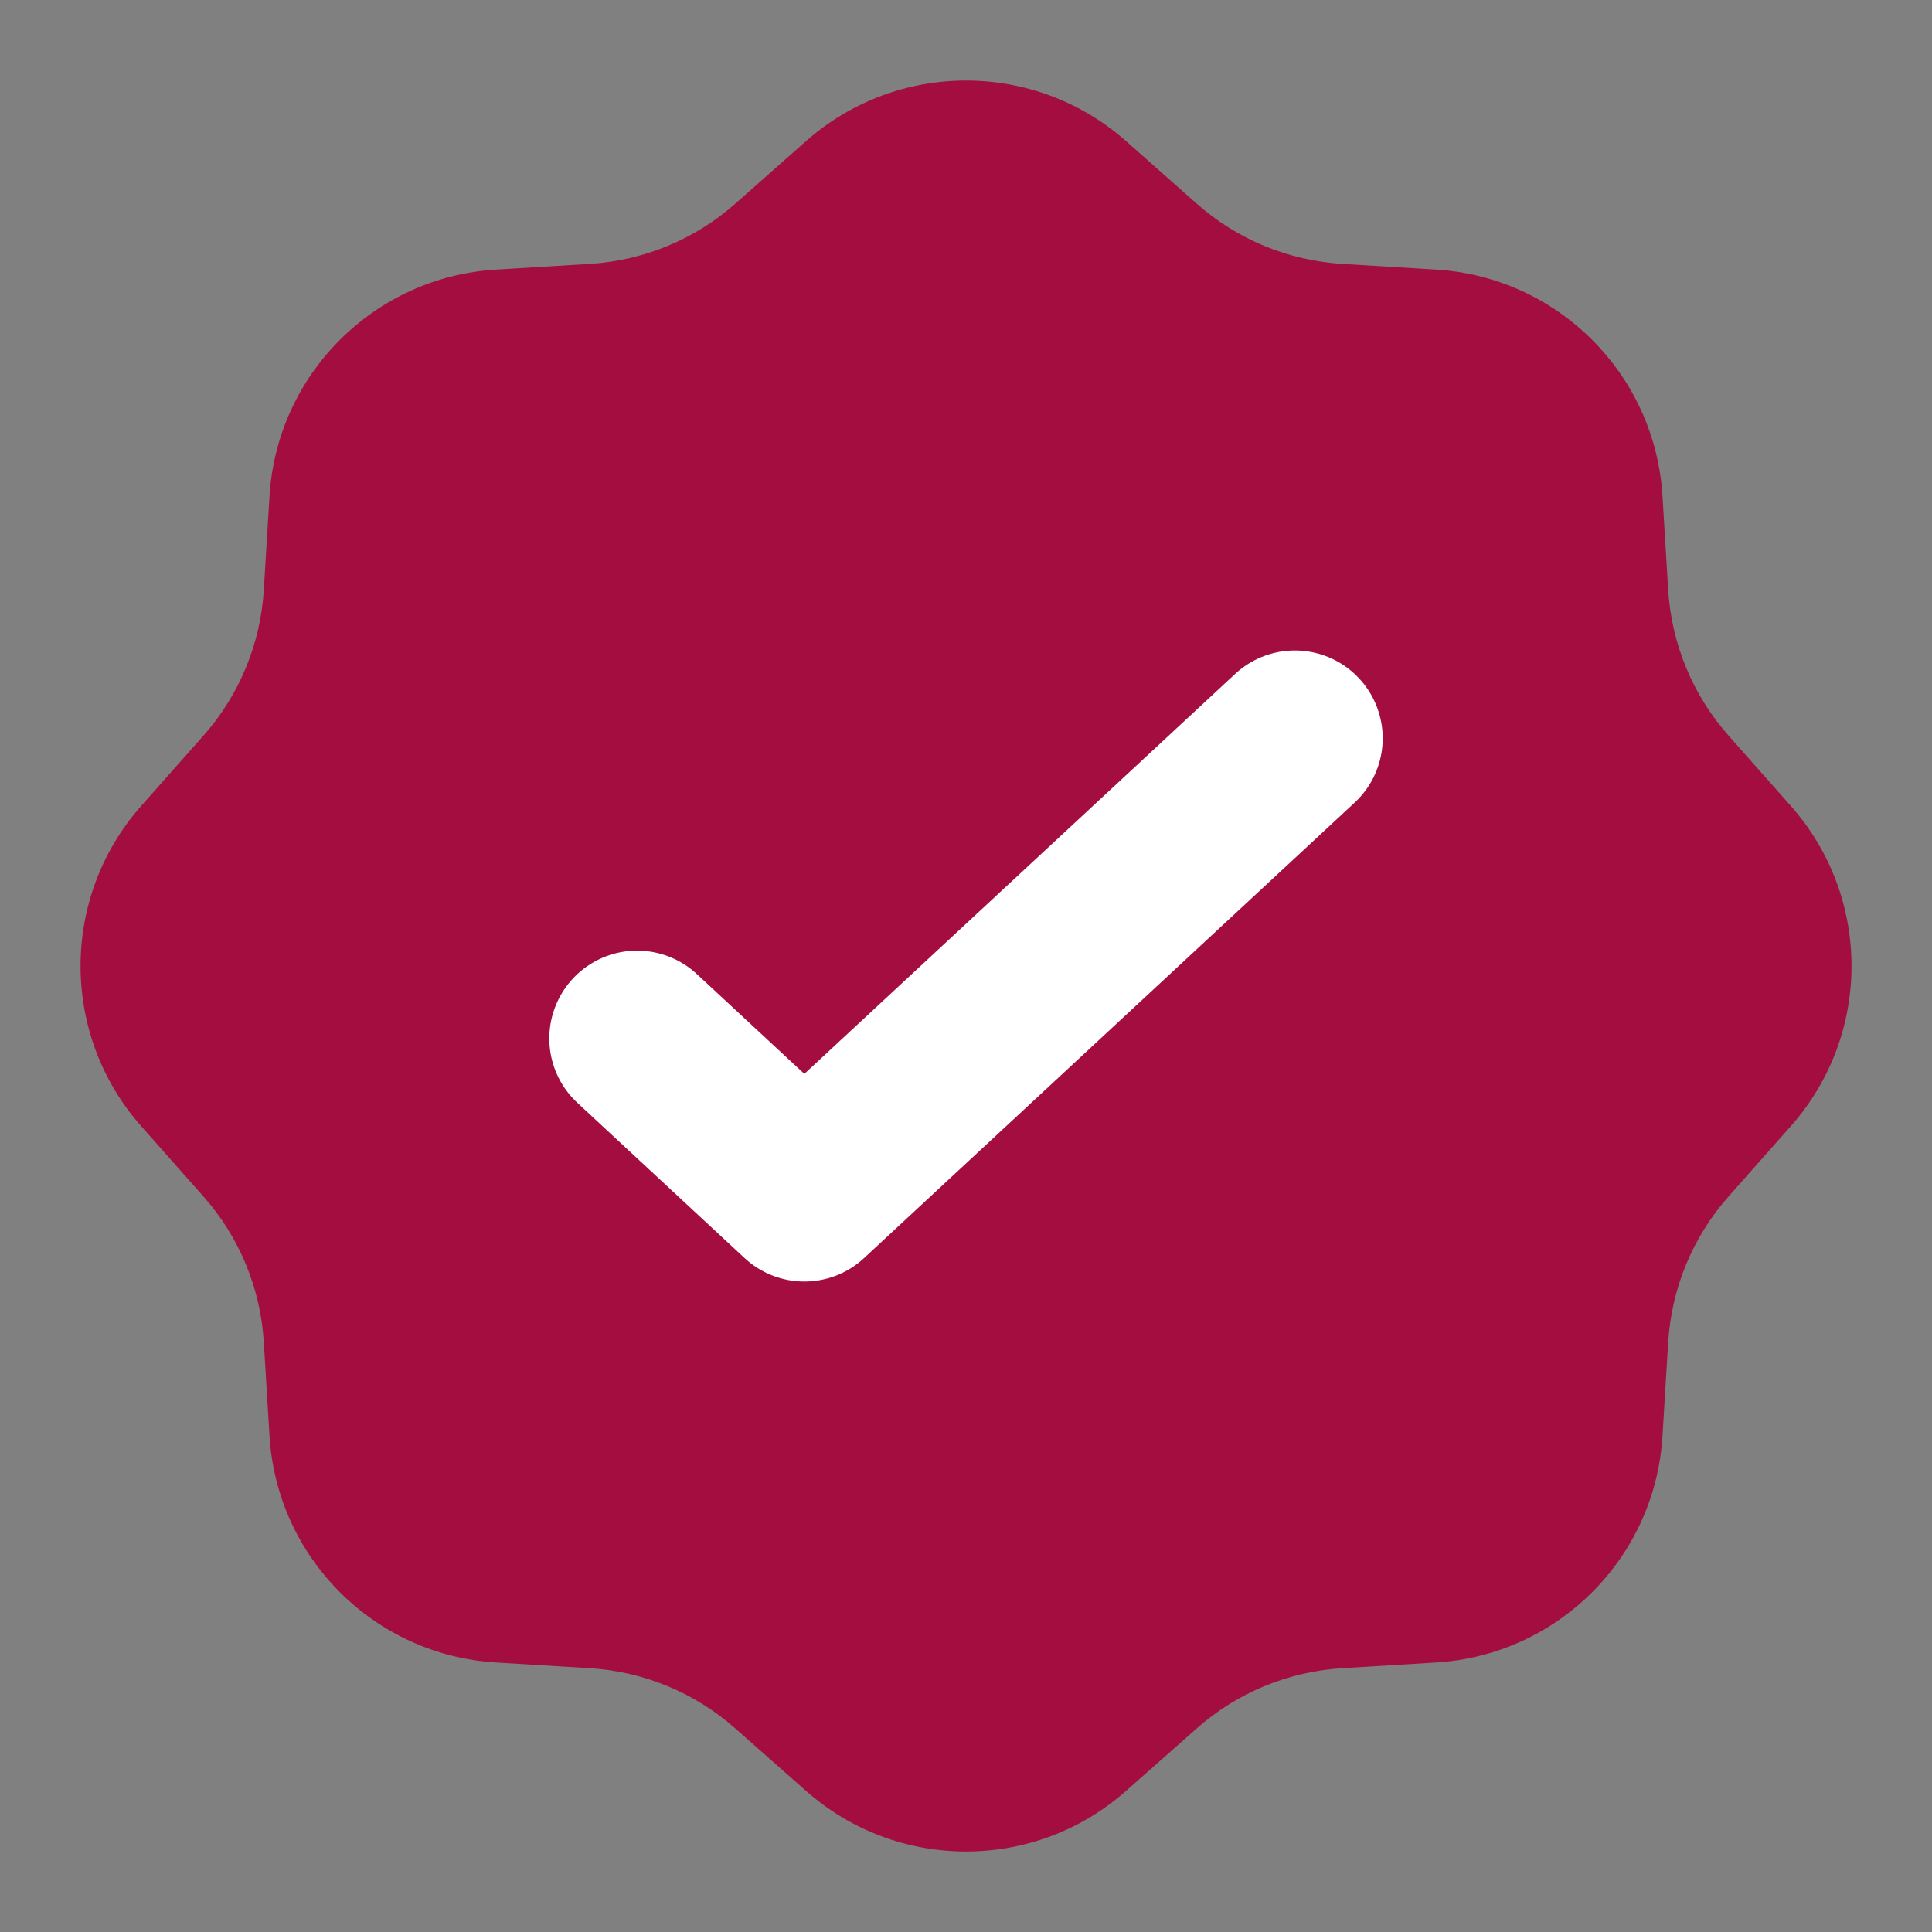 <svg xmlns="http://www.w3.org/2000/svg" fill="none" viewBox="0 0 22 22" height="22" width="22">
<rect x="0" y="0" width="22" height="22" fill="#808080" stroke="none"/>
<path fill="#A40D3F" d="M13.626 2.318L12.824 1.608C11.783 0.687 10.218 0.687 9.177 1.608L8.374 2.318C7.914 2.726 7.331 2.967 6.718 3.005L5.649 3.07C4.261 3.154 3.154 4.261 3.069 5.649L3.004 6.718C2.967 7.331 2.725 7.915 2.318 8.375L1.608 9.177C0.687 10.218 0.687 11.783 1.608 12.824L2.318 13.626C2.725 14.086 2.967 14.67 3.004 15.283L3.069 16.352C3.154 17.74 4.261 18.847 5.649 18.931L6.718 18.996C7.331 19.034 7.914 19.275 8.374 19.683L9.177 20.392C10.218 21.314 11.783 21.314 12.824 20.392L13.626 19.683C14.086 19.275 14.669 19.034 15.283 18.996L16.352 18.931C17.74 18.847 18.847 17.74 18.931 16.352L18.996 15.283C19.034 14.67 19.275 14.086 19.682 13.626L20.392 12.824C21.314 11.783 21.314 10.218 20.392 9.177L19.682 8.375C19.275 7.915 19.034 7.331 18.996 6.718L18.931 5.649C18.847 4.261 17.74 3.154 16.352 3.07L15.283 3.005C14.669 2.967 14.086 2.726 13.626 2.318Z"></path>
<path stroke-linejoin="round" stroke-linecap="round" stroke-width="2" stroke="white" d="M14.745 8.407L9.159 13.593L7.255 11.825"></path>
</svg>
